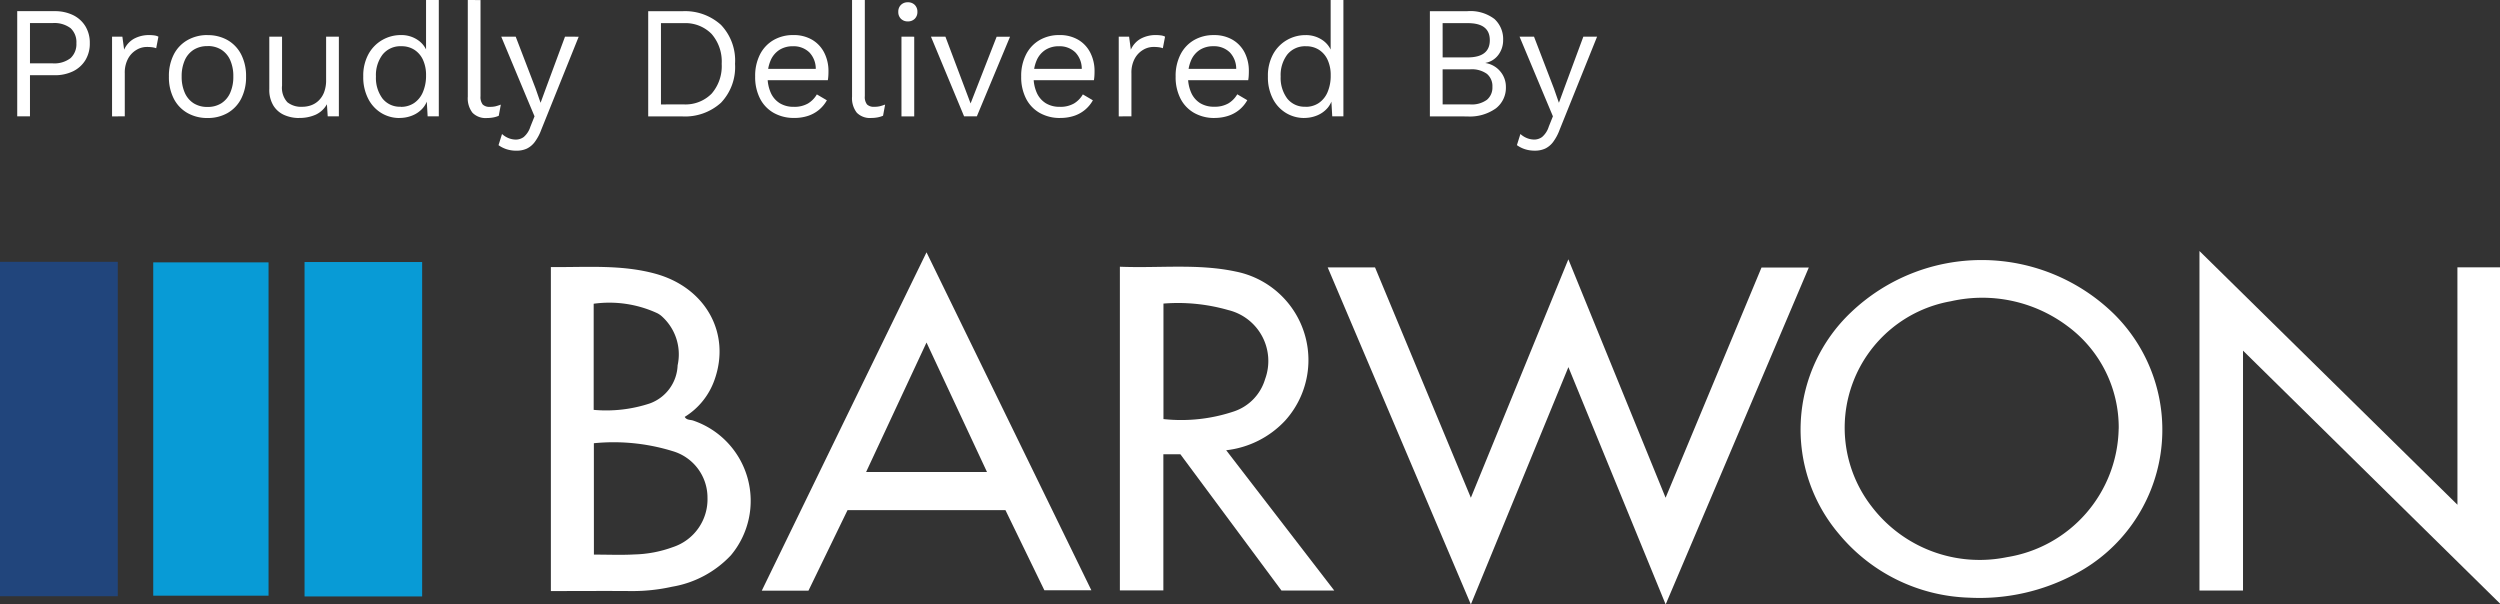 <svg xmlns="http://www.w3.org/2000/svg" width="172.885" height="41.801" viewBox="0 0 172.885 41.801"><rect x="0" y="0" width="172.885" height="41.801" fill="#333333" stroke="none"/><g id="Group_75" data-name="Group 75" transform="translate(-1500.251 -7548.768)"><g id="Capa_2" data-name="Capa 2" transform="translate(1500.251 7566.127)"><g id="Layer_1" data-name="Layer 1"><path id="Path_45" data-name="Path 45" d="M101.434,1.191h3.274l6.628,15.931L118.078.633c2.253,5.524,4.454,10.923,6.725,16.489,2.242-5.392,4.434-10.642,6.633-15.922h3.271c-3.3,7.764-6.574,15.472-9.9,23.3L118.081,8.089,111.336,24.5Z" transform="translate(-9.62 -0.06)" fill="#fff"></path><path id="Path_46" data-name="Path 46" d="M0,.825H8.145V23.95H0Z" transform="translate(0 -0.078)" fill="#21457c"></path><path id="Path_47" data-name="Path 47" d="M31.4.841V23.967H23.268V.841Z" transform="translate(-2.207 -0.08)" fill="#089bd6"></path><path id="Path_48" data-name="Path 48" d="M11.707.867h7.974v23.05H11.707Z" transform="translate(-1.11 -0.082)" fill="#089bd6"></path><path id="Path_49" data-name="Path 49" d="M149.219,24.037a12.161,12.161,0,0,1-8.989-4.389A11.16,11.16,0,0,1,141.055,4.3a13.093,13.093,0,0,1,18.2.138,11.263,11.263,0,0,1-2.644,17.932A14.019,14.019,0,0,1,149.219,24.037Zm10.345-11.686a8.708,8.708,0,0,0-3.538-7.089,9.825,9.825,0,0,0-8.069-1.723,8.883,8.883,0,0,0-5.464,14.213,9.392,9.392,0,0,0,9.349,3.482,9.171,9.171,0,0,0,7.718-8.884Z" transform="translate(-13.046 -0.065)" fill="#fff"></path><path id="Path_50" data-name="Path 50" d="M185.877,1.129h2.945V24.38L171.05,6.889V23.477h-3.011V0c5.978,5.878,11.868,11.67,17.84,17.546Z" transform="translate(-15.937)" fill="#fff"></path><path id="Path_51" data-name="Path 51" d="M42.087,1.224c2.437.025,4.856-.189,7.23.462,3.465.952,5.231,4.112,4.089,7.332a4.917,4.917,0,0,1-2.063,2.567c.128.233.384.188.583.254a5.863,5.863,0,0,1,2.61,9.318,7.21,7.21,0,0,1-4.063,2.173,12.563,12.563,0,0,1-2.839.3c-1.832-.015-3.665,0-5.547,0Zm2.976,19.885c.992,0,1.9.04,2.8-.011a8.3,8.3,0,0,0,2.655-.505,3.479,3.479,0,0,0,2.4-3.41,3.348,3.348,0,0,0-2.413-3.23,13.842,13.842,0,0,0-5.445-.546ZM45.047,11.1a9.6,9.6,0,0,0,3.89-.448,2.916,2.916,0,0,0,1.915-2.632A3.532,3.532,0,0,0,49.7,4.579a1.756,1.756,0,0,0-.244-.159,7.911,7.911,0,0,0-4.409-.659Z" transform="translate(-3.992 -0.115)" fill="#fff"></path><path id="Path_52" data-name="Path 52" d="M85.559,1.2c2.706.112,5.38-.231,8.024.336a6.242,6.242,0,0,1,3.4,10.311,6.582,6.582,0,0,1-4.072,2.044l7.472,9.7H96.732l-6.989-9.422H88.566v9.414H85.559Zm3.014,2.545v7.991a11.43,11.43,0,0,0,4.871-.529A3.356,3.356,0,0,0,95.6,8.977,3.624,3.624,0,0,0,93.063,4.2a12.624,12.624,0,0,0-4.486-.452Z" transform="translate(-8.115 -0.114)" fill="#fff"></path><path id="Path_53" data-name="Path 53" d="M69.591.1l11.4,23.37h-3.25l-2.69-5.539H64.128l-2.7,5.565H58.2C61.987,15.7,65.755,7.973,69.591.1Zm0,6.237c-1.44,3.085-2.794,5.988-4.178,8.956h8.361Z" transform="translate(-5.519 -0.01)" fill="#fff"></path></g></g><path id="Path_26" data-name="Path 26" d="M4.3-10.908a2.863,2.863,0,0,1,1.284.27,2.057,2.057,0,0,1,.854.766,2.187,2.187,0,0,1,.309,1.179,2.187,2.187,0,0,1-.309,1.179,2.057,2.057,0,0,1-.854.766,2.863,2.863,0,0,1-1.284.27H2.61v2.844H1.728v-7.274ZM4.164-7.3A1.84,1.84,0,0,0,5.42-7.663a1.317,1.317,0,0,0,.4-1.031,1.314,1.314,0,0,0-.4-1.036,1.86,1.86,0,0,0-1.256-.353H2.61V-7.3Zm4.122,3.67V-9.145H9l.121.9A1.617,1.617,0,0,1,9.8-9a2.167,2.167,0,0,1,1.086-.254,2.469,2.469,0,0,1,.314.022.828.828,0,0,1,.292.088l-.154.8a1.393,1.393,0,0,0-.265-.066,2.861,2.861,0,0,0-.408-.022,1.38,1.38,0,0,0-.689.2,1.573,1.573,0,0,0-.579.6,2.023,2.023,0,0,0-.231,1.02v2.976Zm6.6-5.621a2.749,2.749,0,0,1,1.383.342,2.4,2.4,0,0,1,.942.986,3.242,3.242,0,0,1,.342,1.538,3.242,3.242,0,0,1-.342,1.538,2.4,2.4,0,0,1-.942.986,2.749,2.749,0,0,1-1.383.342,2.757,2.757,0,0,1-1.378-.342,2.385,2.385,0,0,1-.948-.986,3.242,3.242,0,0,1-.342-1.538,3.242,3.242,0,0,1,.342-1.538,2.385,2.385,0,0,1,.948-.986A2.757,2.757,0,0,1,14.888-9.255Zm0,.761a1.744,1.744,0,0,0-.959.254,1.646,1.646,0,0,0-.612.722A2.7,2.7,0,0,0,13.1-6.39a2.7,2.7,0,0,0,.215,1.124,1.641,1.641,0,0,0,.612.727,1.744,1.744,0,0,0,.959.254,1.744,1.744,0,0,0,.959-.254,1.641,1.641,0,0,0,.612-.727,2.7,2.7,0,0,0,.215-1.124,2.7,2.7,0,0,0-.215-1.13,1.646,1.646,0,0,0-.612-.722A1.744,1.744,0,0,0,14.888-8.495Zm6.327,4.971a2.531,2.531,0,0,1-1-.2,1.677,1.677,0,0,1-.761-.645,2.09,2.09,0,0,1-.292-1.163V-9.145h.882v3.384A1.475,1.475,0,0,0,20.41-4.61a1.52,1.52,0,0,0,1.025.314,1.814,1.814,0,0,0,.606-.1,1.48,1.48,0,0,0,.535-.331,1.579,1.579,0,0,0,.375-.579,2.3,2.3,0,0,0,.138-.838v-3h.882v5.511H23.2l-.055-.838a1.713,1.713,0,0,1-.777.722A2.73,2.73,0,0,1,21.215-3.524Zm6.955,0a2.409,2.409,0,0,1-1.256-.342A2.454,2.454,0,0,1,26-4.852a3.242,3.242,0,0,1-.342-1.538,3.1,3.1,0,0,1,.364-1.554,2.524,2.524,0,0,1,.959-.975,2.558,2.558,0,0,1,1.279-.336,2.007,2.007,0,0,1,1.185.353,1.671,1.671,0,0,1,.667.937L30-7.888V-11.68h.882v8.046h-.772l-.077-1.334.121-.066a1.608,1.608,0,0,1-.369.821,1.9,1.9,0,0,1-.716.513A2.317,2.317,0,0,1,28.169-3.524Zm.088-.772a1.6,1.6,0,0,0,.92-.265,1.713,1.713,0,0,0,.606-.755A2.851,2.851,0,0,0,30-6.467a2.5,2.5,0,0,0-.215-1.08,1.629,1.629,0,0,0-.6-.694,1.614,1.614,0,0,0-.887-.242,1.577,1.577,0,0,0-1.3.573,2.348,2.348,0,0,0-.463,1.521,2.387,2.387,0,0,0,.452,1.521A1.522,1.522,0,0,0,28.258-4.3Zm5.511-7.385v6.646a.834.834,0,0,0,.154.579.665.665,0,0,0,.5.16,1.659,1.659,0,0,0,.364-.033,3.516,3.516,0,0,0,.386-.121l-.143.772a1.751,1.751,0,0,1-.386.116,2.368,2.368,0,0,1-.43.039,1.271,1.271,0,0,1-1-.364A1.631,1.631,0,0,1,32.887-5V-11.68Zm6.789,2.535-2.59,6.437a3.326,3.326,0,0,1-.457.854,1.5,1.5,0,0,1-.551.452,1.676,1.676,0,0,1-.7.138,2.167,2.167,0,0,1-.689-.1,2.031,2.031,0,0,1-.557-.281l.242-.772a1.485,1.485,0,0,0,.468.292,1.381,1.381,0,0,0,.49.094.929.929,0,0,0,.54-.176,1.54,1.54,0,0,0,.463-.716l.287-.716-.551-1.312L35.2-9.145h1l1.378,3.593.342.981.4-1.091,1.29-3.483Zm7.153-1.763a3.7,3.7,0,0,1,2.684.942,3.574,3.574,0,0,1,.975,2.695,3.574,3.574,0,0,1-.975,2.695,3.7,3.7,0,0,1-2.684.942H45.363v-7.274ZM47.8-4.461A2.541,2.541,0,0,0,49.745-5.2a2.9,2.9,0,0,0,.7-2.067,2.9,2.9,0,0,0-.7-2.067,2.541,2.541,0,0,0-1.945-.744H46.245v5.621Zm7.649.937a2.81,2.81,0,0,1-1.394-.342,2.375,2.375,0,0,1-.953-.986,3.242,3.242,0,0,1-.342-1.538A3.242,3.242,0,0,1,53.1-7.927a2.406,2.406,0,0,1,.937-.986,2.674,2.674,0,0,1,1.356-.342,2.5,2.5,0,0,1,1.317.331,2.179,2.179,0,0,1,.832.9,2.785,2.785,0,0,1,.287,1.273q0,.187-.011.342a2.582,2.582,0,0,1-.033.276H53.332v-.783H57.4l-.452.088a1.643,1.643,0,0,0-.435-1.223,1.554,1.554,0,0,0-1.141-.43,1.7,1.7,0,0,0-.931.248,1.623,1.623,0,0,0-.606.716,2.7,2.7,0,0,0-.215,1.13,2.645,2.645,0,0,0,.22,1.124,1.628,1.628,0,0,0,.623.722,1.8,1.8,0,0,0,.964.248,1.876,1.876,0,0,0,.986-.231,1.76,1.76,0,0,0,.612-.628l.694.408a2.344,2.344,0,0,1-.535.65,2.326,2.326,0,0,1-.761.424A3,3,0,0,1,55.448-3.524Zm4.894-8.156v6.646a.834.834,0,0,0,.154.579.665.665,0,0,0,.5.16,1.659,1.659,0,0,0,.364-.033,3.516,3.516,0,0,0,.386-.121l-.143.772a1.751,1.751,0,0,1-.386.116,2.368,2.368,0,0,1-.43.039,1.271,1.271,0,0,1-1-.364A1.631,1.631,0,0,1,59.46-5V-11.68ZM63.318-10.2a.648.648,0,0,1-.479-.182.648.648,0,0,1-.182-.479.648.648,0,0,1,.182-.479.648.648,0,0,1,.479-.182.648.648,0,0,1,.479.182.648.648,0,0,1,.182.479.648.648,0,0,1-.182.479A.648.648,0,0,1,63.318-10.2Zm.441,1.058v5.511h-.882V-9.145Zm5.7,0h.926L68.09-3.634h-.882L64.916-9.145h1l1.741,4.618Zm4.387,5.621a2.81,2.81,0,0,1-1.394-.342,2.375,2.375,0,0,1-.953-.986,3.242,3.242,0,0,1-.342-1.538A3.242,3.242,0,0,1,71.5-7.927a2.406,2.406,0,0,1,.937-.986,2.674,2.674,0,0,1,1.356-.342,2.5,2.5,0,0,1,1.317.331,2.179,2.179,0,0,1,.832.9,2.785,2.785,0,0,1,.287,1.273q0,.187-.011.342a2.583,2.583,0,0,1-.033.276H71.728v-.783h4.067l-.452.088a1.643,1.643,0,0,0-.435-1.223,1.553,1.553,0,0,0-1.141-.43,1.7,1.7,0,0,0-.931.248,1.623,1.623,0,0,0-.606.716,2.7,2.7,0,0,0-.215,1.13,2.645,2.645,0,0,0,.22,1.124,1.628,1.628,0,0,0,.623.722,1.8,1.8,0,0,0,.964.248,1.876,1.876,0,0,0,.986-.231,1.76,1.76,0,0,0,.612-.628l.694.408a2.344,2.344,0,0,1-.535.65,2.326,2.326,0,0,1-.76.424A3,3,0,0,1,73.844-3.524Zm4.056-.11V-9.145h.716l.121.9A1.617,1.617,0,0,1,79.415-9,2.167,2.167,0,0,1,80.5-9.255a2.469,2.469,0,0,1,.314.022.828.828,0,0,1,.292.088l-.154.8a1.393,1.393,0,0,0-.265-.066,2.861,2.861,0,0,0-.408-.022,1.38,1.38,0,0,0-.689.2,1.573,1.573,0,0,0-.579.6,2.023,2.023,0,0,0-.231,1.02v2.976Zm6.624.11a2.81,2.81,0,0,1-1.394-.342,2.375,2.375,0,0,1-.953-.986,3.242,3.242,0,0,1-.342-1.538,3.242,3.242,0,0,1,.342-1.538,2.406,2.406,0,0,1,.937-.986,2.674,2.674,0,0,1,1.356-.342,2.5,2.5,0,0,1,1.317.331,2.179,2.179,0,0,1,.832.9A2.784,2.784,0,0,1,86.9-6.753q0,.187-.011.342a2.581,2.581,0,0,1-.033.276H82.408v-.783h4.067l-.452.088a1.643,1.643,0,0,0-.435-1.223,1.553,1.553,0,0,0-1.141-.43,1.7,1.7,0,0,0-.931.248,1.623,1.623,0,0,0-.606.716,2.7,2.7,0,0,0-.215,1.13,2.645,2.645,0,0,0,.22,1.124,1.628,1.628,0,0,0,.623.722A1.8,1.8,0,0,0,84.5-4.3a1.876,1.876,0,0,0,.986-.231,1.76,1.76,0,0,0,.612-.628l.694.408a2.344,2.344,0,0,1-.535.65,2.327,2.327,0,0,1-.761.424A3,3,0,0,1,84.524-3.524Zm6.205,0a2.409,2.409,0,0,1-1.256-.342,2.454,2.454,0,0,1-.915-.986,3.242,3.242,0,0,1-.342-1.538,3.1,3.1,0,0,1,.364-1.554,2.524,2.524,0,0,1,.959-.975,2.558,2.558,0,0,1,1.279-.336A2.007,2.007,0,0,1,92-8.9a1.671,1.671,0,0,1,.667.937l-.11.077V-11.68h.882v8.046h-.772l-.077-1.334.121-.066a1.608,1.608,0,0,1-.369.821,1.9,1.9,0,0,1-.716.513A2.317,2.317,0,0,1,90.729-3.524Zm.088-.772a1.6,1.6,0,0,0,.92-.265,1.713,1.713,0,0,0,.606-.755,2.851,2.851,0,0,0,.215-1.152,2.5,2.5,0,0,0-.215-1.08,1.629,1.629,0,0,0-.6-.694,1.614,1.614,0,0,0-.887-.242,1.577,1.577,0,0,0-1.3.573A2.348,2.348,0,0,0,89.1-6.39a2.387,2.387,0,0,0,.452,1.521A1.522,1.522,0,0,0,90.817-4.3Zm8.6.661v-7.274H102a2.75,2.75,0,0,1,1.885.54,1.881,1.881,0,0,1,.6,1.466,1.673,1.673,0,0,1-.32,1,1.42,1.42,0,0,1-.9.568v.011a1.672,1.672,0,0,1,1.031.59,1.642,1.642,0,0,1,.38,1.064,1.8,1.8,0,0,1-.694,1.482,3.1,3.1,0,0,1-1.984.557Zm.882-.827H102.2a1.779,1.779,0,0,0,1.163-.32,1.1,1.1,0,0,0,.38-.893,1.1,1.1,0,0,0-.38-.9,1.8,1.8,0,0,0-1.163-.314H100.3Zm0-3.251h1.719q1.543,0,1.543-1.19t-1.543-1.179H100.3Zm10.68-1.433-2.59,6.437a3.326,3.326,0,0,1-.457.854,1.5,1.5,0,0,1-.551.452,1.676,1.676,0,0,1-.7.138,2.167,2.167,0,0,1-.689-.1,2.031,2.031,0,0,1-.557-.281l.242-.772a1.485,1.485,0,0,0,.468.292,1.381,1.381,0,0,0,.49.094.929.929,0,0,0,.54-.176,1.54,1.54,0,0,0,.463-.716l.287-.716-.551-1.312L105.62-9.145h1L108-5.552l.342.981.4-1.091,1.29-3.483Z" transform="translate(1499.714 7560.448)" fill="#fff"></path></g></svg>